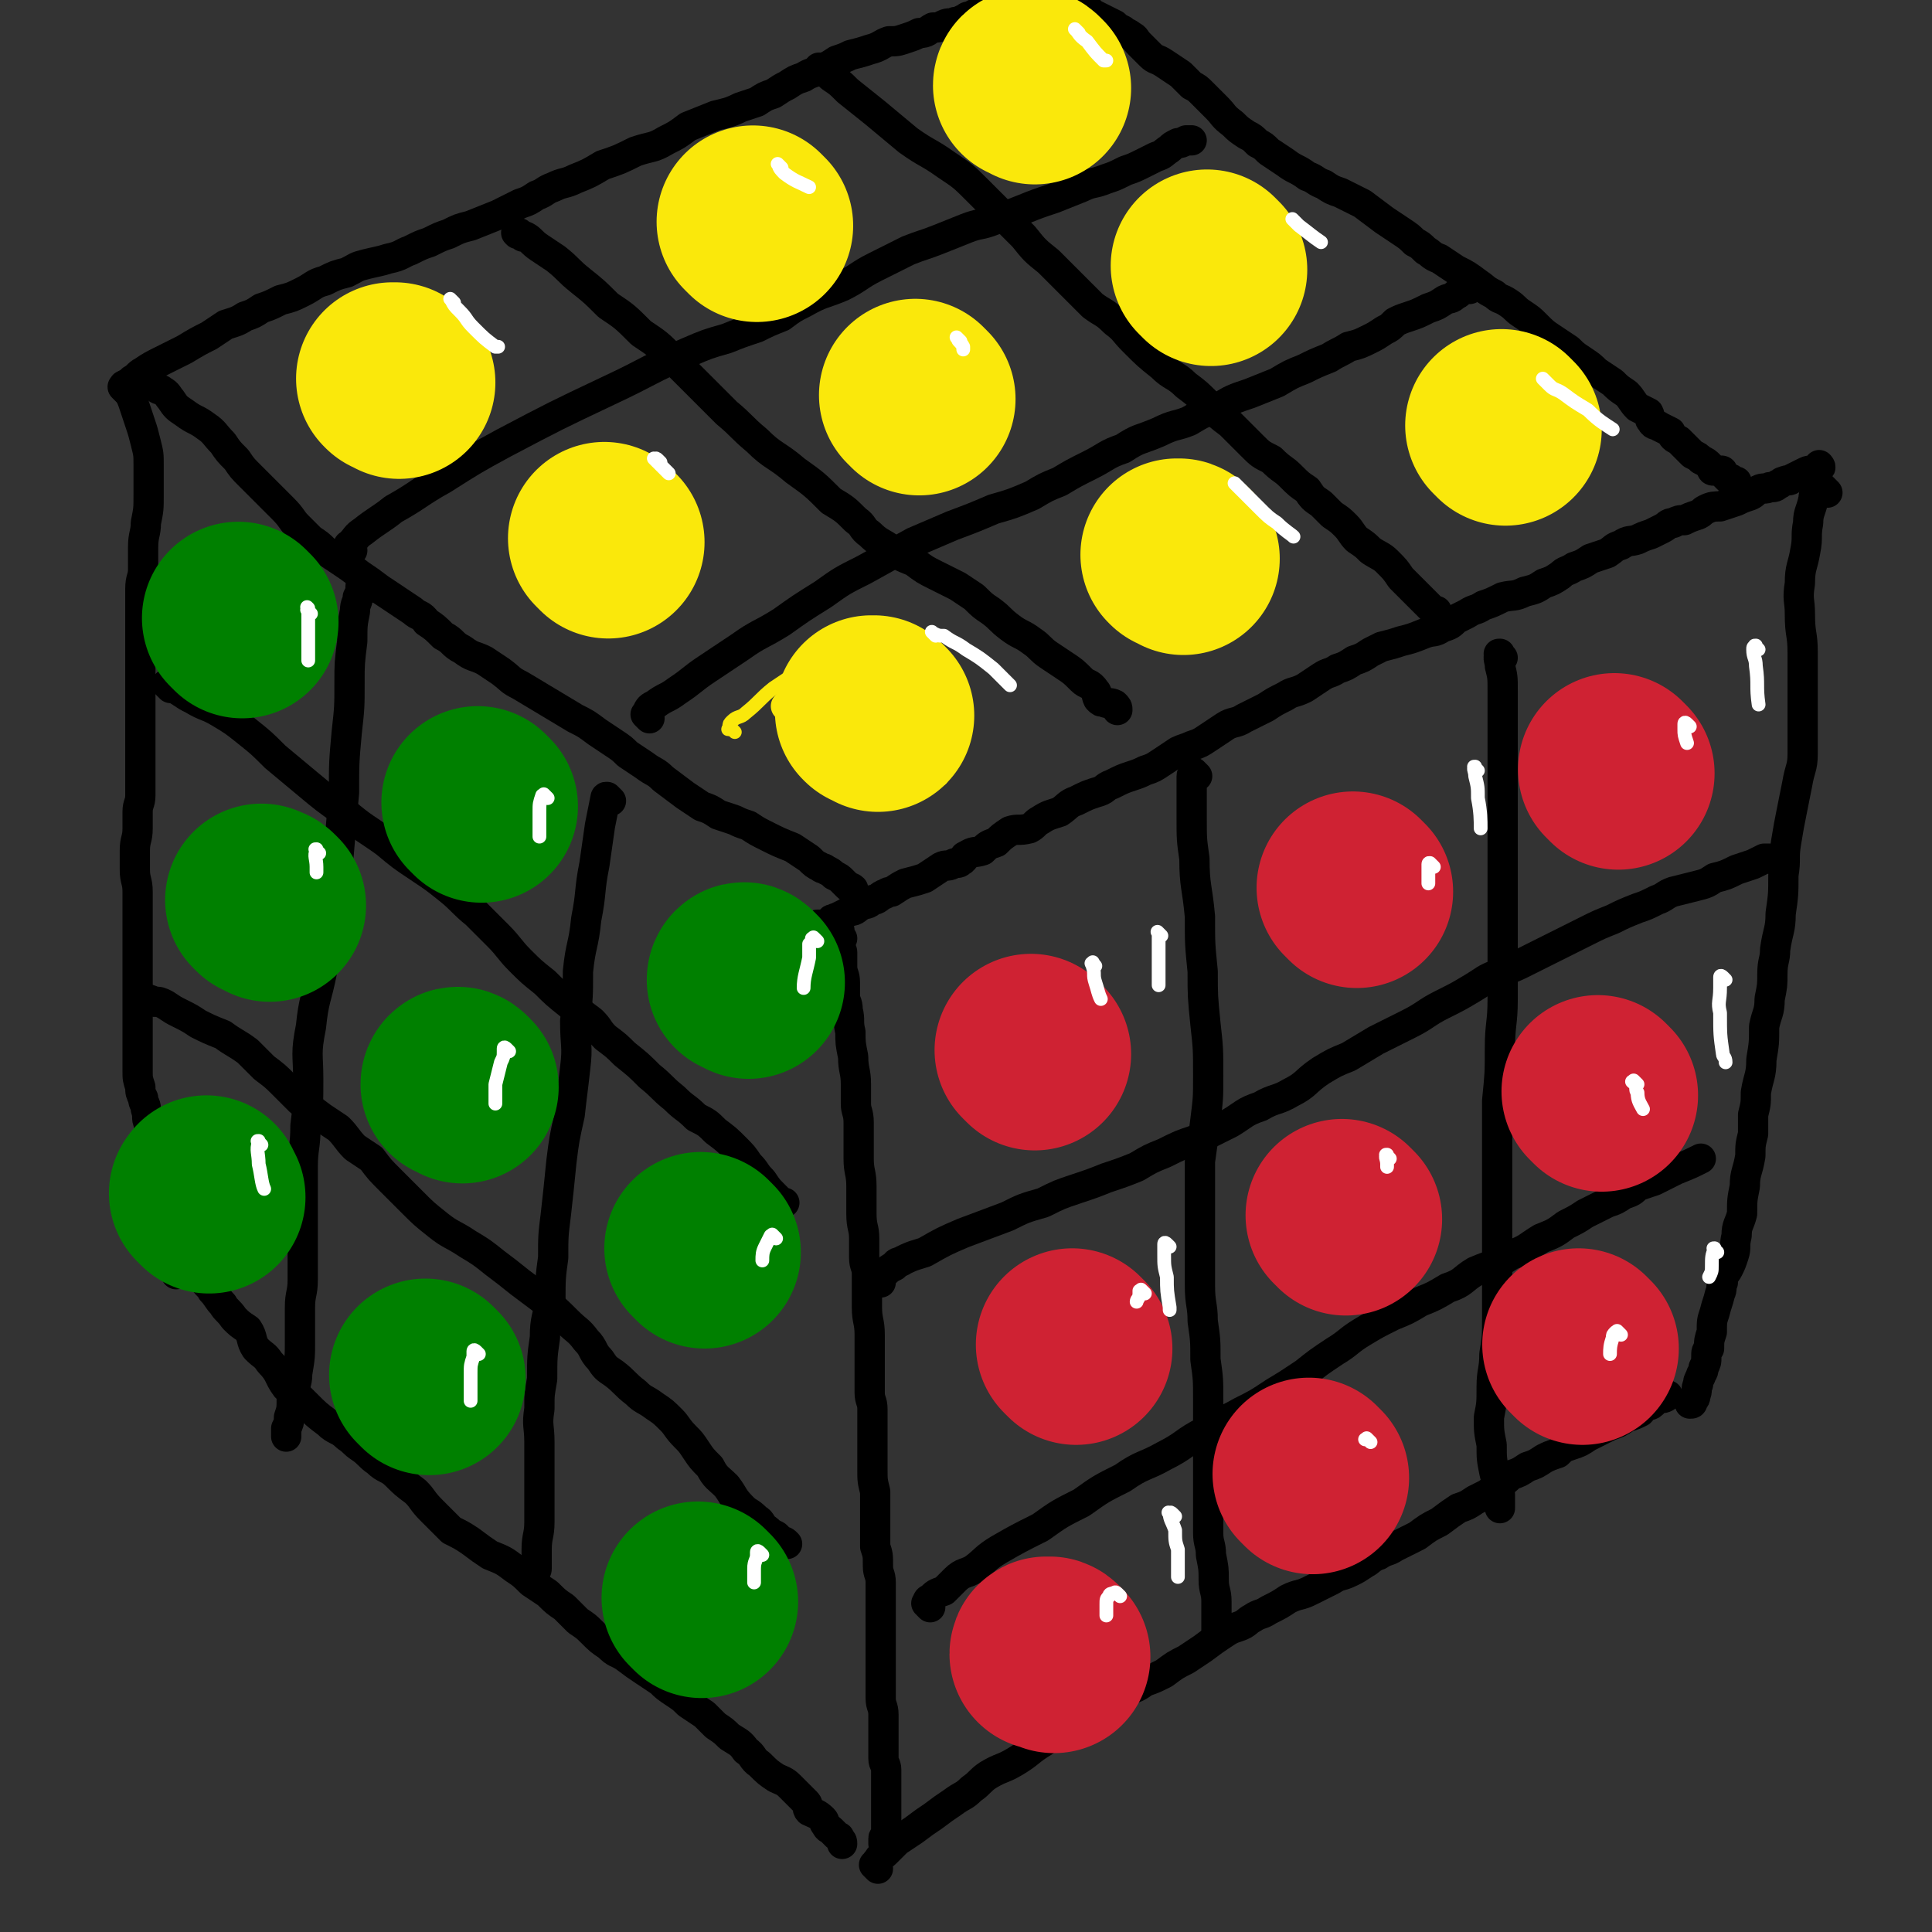 <svg viewBox='0 0 702 702' version='1.1' xmlns='http://www.w3.org/2000/svg' xmlns:xlink='http://www.w3.org/1999/xlink'><rect x="0" y="0" width="702" height="702" fill="#333333" stroke="none"/><g fill='none' stroke='#000000' stroke-width='11' stroke-linecap='round' stroke-linejoin='round'><path d='M295,339c-1,-1 -1,-1 -1,-1 -1,-1 0,0 0,0 0,0 0,0 0,0 0,0 0,0 0,0 -1,-1 0,0 0,0 0,0 0,0 0,0 0,0 0,0 0,0 -1,-1 0,0 0,0 0,0 0,0 0,0 0,0 0,0 0,0 -1,-1 0,0 0,0 0,0 0,0 0,0 0,0 0,0 0,0 -1,-1 0,-1 0,-1 0,0 0,0 0,0 2,0 2,0 3,-1 1,0 2,0 3,0 1,0 1,-1 2,-1 0,-1 0,-1 1,-1 1,-1 1,0 2,-1 2,-1 2,-1 4,-2 2,0 2,-1 4,-2 2,-1 2,0 4,-2 2,0 2,-1 4,-2 1,0 1,-1 3,-1 3,-2 3,-2 5,-3 4,-1 4,-1 7,-2 3,-2 3,-2 6,-4 2,-1 2,0 4,-1 2,-1 2,0 3,-1 2,-1 1,-2 2,-2 3,-2 3,-1 6,-2 2,-2 2,-2 5,-3 2,-2 2,-2 5,-4 3,-1 3,0 7,-1 2,-1 2,-2 4,-3 3,-2 4,-2 7,-3 3,-2 3,-3 6,-4 4,-2 4,-2 7,-3 4,-1 3,-2 6,-3 4,-2 4,-2 7,-3 3,-1 3,-1 5,-2 3,-1 3,-1 6,-3 3,-2 3,-2 6,-4 2,-1 3,-1 5,-2 3,-1 3,-1 6,-3 3,-2 3,-2 6,-4 3,-2 4,-1 7,-3 4,-2 4,-2 8,-4 3,-2 3,-2 7,-4 3,-2 3,-1 7,-3 3,-2 3,-2 6,-4 3,-2 3,-1 6,-3 3,-1 3,-1 6,-3 3,-1 3,-1 6,-3 2,-1 2,-1 4,-2 4,-1 4,-1 7,-2 4,-1 4,-1 9,-3 3,-1 3,0 6,-2 3,-1 3,-1 5,-3 2,-1 2,-1 4,-2 3,-2 3,-1 6,-3 3,-1 3,-1 7,-3 4,-1 4,0 8,-2 4,-1 4,-1 7,-3 3,-1 3,-1 6,-3 2,-2 2,-1 5,-3 3,-1 3,-1 6,-3 3,-1 3,-1 6,-2 3,-2 2,-2 5,-3 3,-2 3,-1 6,-2 2,-1 2,-1 5,-2 2,-1 2,-1 4,-2 2,-1 2,-2 4,-2 2,-1 2,-1 4,-1 2,-1 2,-1 5,-2 2,-1 1,-1 3,-2 2,-1 3,-1 5,-1 3,-1 3,-1 6,-2 2,-1 2,-1 5,-2 2,-1 1,-1 3,-2 2,-1 2,0 4,-1 2,0 2,0 3,-1 1,0 1,-1 2,-1 2,-1 2,0 3,-1 2,-1 2,-1 4,-2 2,-1 2,-1 3,-1 2,0 2,0 3,-1 1,0 0,-1 0,-1 '/><path d='M306,341c-1,-1 -1,-1 -1,-1 -1,-1 0,0 0,0 0,0 0,0 0,0 0,-1 0,-1 0,-1 0,0 0,0 0,0 0,0 0,0 0,-1 -1,0 0,1 0,1 0,0 0,0 0,0 0,0 0,0 0,-1 -1,0 0,1 0,1 0,0 0,0 0,0 0,0 0,0 0,1 0,2 0,2 0,3 0,2 1,2 1,3 0,3 0,3 0,5 0,3 1,3 1,6 0,2 0,3 0,5 0,2 1,2 1,5 1,4 0,4 1,8 0,4 0,4 1,9 0,5 1,5 1,10 0,3 0,3 0,7 0,3 1,3 1,7 0,3 0,3 0,6 0,3 0,3 0,7 0,5 1,5 1,10 0,5 0,5 0,10 0,5 1,5 1,9 0,4 0,4 0,7 0,3 1,3 1,6 0,2 0,2 0,5 0,4 0,4 0,7 0,5 1,5 1,10 0,6 0,6 0,11 0,5 0,5 0,10 0,3 1,3 1,6 0,3 0,3 0,6 0,3 0,3 0,6 0,5 0,5 0,10 0,4 0,4 1,8 0,4 0,4 0,8 0,3 0,3 0,6 0,3 0,3 0,6 1,3 1,3 1,7 0,3 1,3 1,6 0,4 0,4 0,8 0,3 0,3 0,7 0,3 0,3 0,6 0,4 0,4 0,7 0,3 0,3 0,6 0,2 0,2 0,4 0,2 0,2 0,4 0,3 1,3 1,6 0,3 0,3 0,6 0,2 0,2 0,5 0,2 0,2 0,5 0,2 1,2 1,4 0,3 0,3 0,5 0,3 0,3 0,5 0,2 0,2 0,4 0,3 0,3 0,5 0,2 0,2 0,3 0,1 0,1 0,2 0,1 -1,0 -1,1 0,1 0,1 0,2 '/><path d='M319,679c-1,-1 -1,-1 -1,-1 -1,-1 0,0 0,0 0,0 0,0 0,0 0,0 0,0 0,0 -1,-1 0,0 0,0 0,0 0,0 0,0 0,0 0,0 0,0 -1,-1 0,0 0,0 0,0 0,0 0,0 0,0 0,0 0,0 -1,-1 0,0 0,0 0,0 0,0 0,0 0,0 0,0 0,0 -1,-1 0,0 0,0 0,0 0,0 0,0 0,-1 0,-1 1,-2 1,-2 1,-1 3,-3 2,-2 2,-2 4,-4 3,-2 3,-2 6,-4 4,-3 4,-3 7,-5 4,-3 4,-3 7,-5 4,-3 4,-2 7,-5 3,-2 3,-3 6,-5 5,-3 5,-2 10,-5 5,-3 5,-4 10,-7 4,-3 5,-3 10,-6 5,-3 4,-3 9,-6 5,-3 5,-3 10,-6 4,-2 4,-1 8,-4 3,-1 3,-1 7,-3 4,-3 4,-3 8,-5 3,-2 3,-2 6,-4 4,-3 4,-3 7,-5 3,-2 3,-2 6,-3 3,-1 3,-2 5,-3 3,-2 3,-1 6,-3 4,-2 4,-2 7,-4 4,-2 4,-1 8,-3 4,-2 4,-2 8,-4 3,-2 3,-1 7,-3 2,-1 2,-1 5,-3 2,-1 2,-2 5,-3 3,-2 3,-1 6,-3 4,-2 4,-2 8,-4 4,-3 4,-3 8,-5 4,-3 4,-3 7,-5 3,-1 3,-1 6,-3 2,-1 2,-1 4,-2 3,-2 3,-2 5,-4 2,-1 2,-1 4,-3 3,-1 3,-1 6,-3 3,-1 3,-1 6,-3 2,-1 2,-1 5,-2 2,-2 2,-2 5,-3 3,-1 3,-1 6,-3 4,-2 4,-2 8,-4 3,-1 3,-1 6,-3 3,-1 3,-1 5,-2 1,-1 1,-2 2,-2 1,-1 2,0 2,-1 1,0 1,-1 1,-1 0,-1 0,-1 1,-1 1,-1 1,0 2,0 1,0 2,-1 2,-1 '/><path d='M664,179c-1,-1 -1,-1 -1,-1 -1,-1 -1,-1 -1,-1 -1,0 -1,0 -1,0 0,0 0,0 0,0 0,0 -1,0 -1,0 0,-1 0,0 1,0 0,0 0,0 0,0 -1,1 -1,1 -1,1 -1,2 -1,2 -1,3 -1,5 -2,5 -2,9 -1,5 0,5 -1,10 -1,6 -2,6 -2,12 -1,6 0,6 0,11 0,8 1,7 1,14 0,7 0,7 0,13 0,6 0,6 0,12 0,6 0,6 0,12 0,5 -1,5 -2,11 -1,5 -1,5 -2,10 -1,5 -1,5 -2,11 -1,6 0,6 -1,12 0,7 0,7 -1,14 0,6 -1,6 -2,13 0,4 -1,4 -1,9 0,4 0,4 -1,9 0,5 -1,5 -2,10 0,6 0,6 -1,12 0,6 -1,6 -2,12 0,4 0,4 -1,8 0,4 0,4 0,7 -1,4 -1,4 -1,8 -1,6 -2,6 -2,11 -1,5 -1,5 -1,10 -1,4 -2,4 -2,8 -1,4 0,4 -1,7 -1,3 -1,3 -2,5 -1,2 -2,2 -2,5 -1,2 0,2 -1,4 -1,4 -1,3 -2,7 -1,3 -1,3 -1,7 -1,3 -1,3 -1,6 -1,1 -1,1 -1,3 0,2 0,2 -1,4 0,2 -1,2 -1,3 -1,2 -1,2 -1,3 -1,2 0,2 -1,4 0,1 0,1 -1,2 0,1 0,1 -1,1 0,0 0,0 0,0 '/><path d='M47,142c-1,-1 -1,-1 -1,-1 -1,-1 0,0 0,0 0,0 0,0 0,0 0,0 0,0 0,0 -1,-1 0,0 0,0 0,0 0,0 0,0 0,0 -1,-1 0,0 0,0 0,1 1,2 1,2 1,2 2,5 1,3 1,3 2,6 1,3 1,3 2,7 1,4 1,4 1,8 0,5 0,5 0,11 0,5 0,5 -1,10 0,4 -1,4 -1,9 0,4 0,4 0,8 0,3 -1,3 -1,7 0,3 0,3 0,7 0,4 0,4 0,9 0,5 0,5 0,10 0,4 0,4 0,9 0,4 0,4 0,8 0,3 0,3 0,6 0,5 0,5 0,10 0,4 0,4 0,8 0,4 0,4 0,8 0,3 -1,3 -1,6 0,3 0,3 0,6 0,4 -1,4 -1,8 0,4 0,4 0,7 0,4 1,4 1,8 0,4 0,4 0,8 0,4 0,4 0,7 0,3 0,3 0,6 0,4 0,4 0,7 0,3 0,3 0,6 0,3 0,3 0,6 0,4 0,4 0,7 0,3 0,3 0,6 0,3 0,3 0,6 0,3 0,3 0,6 0,3 0,3 1,6 0,2 0,2 1,4 0,2 1,2 1,4 1,3 0,3 1,5 0,2 1,2 1,4 0,3 0,3 1,5 0,3 0,3 1,6 0,2 0,2 1,5 0,3 0,3 1,5 0,3 0,3 0,5 0,3 0,3 1,5 0,2 1,2 1,4 0,2 0,2 1,3 0,2 0,2 0,4 0,1 1,1 1,3 0,1 0,1 0,3 0,0 0,0 0,1 0,1 1,1 1,2 0,0 0,0 0,0 '/><path d='M74,461c-1,-1 -1,-1 -1,-1 -1,-1 0,0 0,0 0,0 0,0 0,0 0,0 0,0 0,0 -1,-1 0,0 0,0 0,0 0,0 0,0 0,0 0,0 0,0 -1,-1 0,0 0,0 0,0 -1,0 -1,0 0,0 1,1 1,1 1,2 0,2 1,4 1,2 2,2 3,4 2,2 2,3 4,5 1,2 2,2 4,5 2,2 2,2 5,4 2,3 1,4 3,7 3,3 3,2 5,5 4,4 3,5 6,9 4,3 4,3 7,6 4,4 4,4 8,7 3,3 4,2 7,5 3,2 2,2 5,4 3,2 3,3 6,5 3,3 4,2 7,5 3,3 3,3 7,6 3,3 2,3 6,7 3,3 3,3 7,7 4,2 4,2 7,4 4,3 4,3 7,5 5,2 5,2 9,5 3,2 3,2 6,5 3,2 3,2 6,4 3,3 3,3 6,5 3,3 3,3 5,5 3,2 3,2 5,4 3,3 3,3 6,5 3,3 3,2 6,4 4,3 4,3 7,5 3,2 3,2 6,4 2,2 2,2 5,4 3,2 3,2 5,4 3,2 3,2 6,4 2,2 2,2 4,4 3,2 3,2 5,4 3,2 4,2 6,5 3,2 2,3 5,5 3,3 3,3 6,5 2,1 3,1 5,3 1,1 1,1 2,2 2,2 2,2 4,4 1,1 0,2 1,3 2,1 3,1 5,3 1,1 0,1 1,2 1,2 1,1 2,2 1,1 1,1 2,2 1,1 1,0 1,1 1,1 1,1 1,2 0,0 0,0 0,0 '/><path d='M55,140c-1,-1 -1,-1 -1,-1 -1,-1 0,0 0,0 0,0 0,0 0,0 0,0 0,0 0,0 -1,-1 0,0 0,0 0,0 0,0 0,0 0,0 0,0 0,0 -1,-1 0,0 0,0 0,0 1,0 1,0 1,1 1,1 1,1 1,1 1,1 1,1 1,1 1,0 2,1 2,1 2,2 3,3 2,3 2,3 5,5 4,3 4,2 8,5 3,2 3,3 6,6 2,3 2,3 5,6 2,3 2,3 5,6 3,3 3,3 7,7 3,3 3,3 5,5 3,3 3,4 5,6 3,3 3,3 5,5 3,2 3,2 5,4 3,2 3,2 6,4 3,2 3,2 7,5 3,2 3,2 7,5 3,2 3,2 6,4 3,2 3,2 6,4 2,2 3,1 5,4 3,2 3,2 6,5 4,2 3,3 7,5 4,3 4,2 8,4 3,2 3,2 6,4 4,3 3,3 7,5 5,3 5,3 10,6 5,3 5,3 10,6 4,2 4,2 8,5 3,2 3,2 6,4 3,2 3,2 5,4 3,2 3,2 6,4 4,3 4,2 7,5 4,3 4,3 8,6 3,2 3,2 6,4 3,1 3,1 6,3 3,1 3,1 6,2 2,1 2,1 5,2 3,2 3,2 7,4 4,2 4,2 9,4 3,2 3,2 6,4 2,2 2,2 4,3 1,1 1,0 2,1 2,1 2,1 3,2 2,1 2,1 3,2 1,1 1,1 2,2 1,1 1,0 2,1 0,0 0,0 0,0 '/><path d='M46,142c-1,-1 -1,-1 -1,-1 -1,-1 0,0 0,0 0,0 0,0 0,0 0,0 0,0 0,0 -1,-1 0,0 0,0 0,0 0,0 0,-1 0,0 0,0 0,0 2,-1 2,-1 3,-2 2,-1 2,-2 4,-3 3,-2 3,-2 7,-4 4,-2 4,-2 8,-4 5,-3 5,-3 9,-5 3,-2 3,-2 6,-4 3,-1 4,-1 7,-3 3,-1 3,-1 6,-3 3,-1 3,-1 7,-3 4,-1 4,-1 8,-3 4,-2 4,-3 8,-4 4,-2 4,-2 8,-3 4,-2 3,-2 7,-3 4,-1 5,-1 8,-2 5,-1 5,-2 8,-3 4,-2 4,-2 7,-3 4,-2 4,-2 7,-3 4,-2 4,-2 8,-3 5,-2 5,-2 10,-4 4,-2 4,-2 8,-4 3,-1 3,-1 6,-3 3,-1 3,-2 6,-3 4,-2 4,-1 8,-3 5,-2 5,-2 10,-5 6,-2 6,-2 12,-5 6,-2 6,-1 11,-4 4,-2 4,-2 8,-5 5,-2 5,-2 10,-4 4,-1 5,-1 9,-3 3,-1 3,-1 6,-2 3,-2 3,-2 6,-3 3,-2 3,-2 5,-3 3,-2 3,-2 6,-3 3,-2 3,-1 6,-3 3,-1 3,-1 6,-3 3,-1 3,-1 5,-2 4,-1 4,-1 7,-2 4,-1 4,-2 7,-3 3,0 3,0 6,-1 3,-1 3,-1 5,-2 3,0 3,-1 5,-2 2,0 2,0 4,-1 2,-1 2,0 4,-1 1,0 1,0 3,-1 1,0 1,-1 2,-1 0,0 0,0 1,0 1,-1 1,-1 2,-1 2,-1 2,-1 3,-2 1,-1 1,-1 2,-1 1,-1 1,-1 2,-1 1,-1 1,-1 1,-1 1,0 1,-1 1,-1 1,0 2,0 2,0 1,0 0,-1 0,-1 0,-1 1,-1 1,-1 0,0 0,0 0,0 1,0 0,-1 0,-1 0,0 1,1 1,1 0,0 0,0 0,-1 0,0 0,0 0,0 0,0 0,0 0,0 -1,-1 0,0 0,0 0,0 0,0 0,0 0,0 0,-1 0,-1 0,0 1,0 1,0 1,0 1,0 2,0 2,0 2,0 3,0 2,0 2,0 4,1 1,0 1,1 2,1 1,0 1,0 2,0 1,0 1,0 2,0 1,0 0,1 1,1 1,1 1,0 2,1 1,0 0,1 1,1 1,1 2,0 3,1 1,0 1,0 2,1 1,0 1,0 2,1 1,1 1,1 2,2 2,1 2,1 4,2 2,1 2,1 4,2 1,1 1,1 3,2 1,1 2,1 3,2 2,1 1,1 3,3 2,2 2,2 4,4 2,2 2,1 5,3 3,2 3,2 6,4 2,2 2,2 4,4 2,1 2,1 4,3 2,2 2,2 5,5 3,3 2,3 6,6 2,2 2,2 5,4 2,1 2,1 4,3 2,1 2,1 4,3 3,2 3,2 6,4 4,3 4,2 8,5 3,1 3,2 6,3 3,2 3,2 6,3 4,2 4,2 8,4 4,3 4,3 8,6 3,2 3,2 6,4 3,2 3,2 5,4 2,1 2,1 4,3 2,1 2,2 5,3 3,2 3,2 6,4 4,2 4,2 8,5 3,2 2,2 6,4 2,2 2,1 5,3 3,2 2,2 5,4 3,2 3,2 5,4 3,3 3,3 6,5 3,2 3,2 6,4 2,2 2,2 5,4 3,2 3,2 5,4 3,2 3,2 6,4 2,2 2,2 5,4 2,2 2,3 4,5 2,1 2,1 4,2 1,2 0,2 1,3 1,2 2,1 3,2 2,1 2,1 4,2 1,2 1,2 3,3 1,1 1,1 2,2 2,2 2,2 3,3 2,1 2,1 3,2 2,1 2,1 3,2 1,1 1,1 1,1 0,1 0,1 1,1 1,0 1,0 2,0 1,0 1,0 1,1 1,1 1,1 1,1 0,0 0,0 0,0 1,1 1,1 1,1 0,0 0,0 0,0 1,0 1,0 1,0 0,0 0,1 0,1 0,0 1,0 2,0 '/><path d='M320,466c-1,-1 -1,-1 -1,-1 -1,-1 0,0 0,0 0,0 0,0 0,0 0,0 0,0 0,0 -1,-1 0,0 0,0 0,0 0,0 0,0 0,0 0,-1 0,-1 1,-1 1,-1 2,-1 2,-2 2,-2 4,-3 1,-2 2,-1 3,-2 4,-2 5,-2 8,-3 7,-4 7,-4 14,-7 8,-3 8,-3 16,-6 6,-3 6,-3 13,-5 6,-3 6,-3 12,-5 6,-2 6,-2 11,-4 6,-2 6,-2 11,-4 5,-3 5,-3 10,-5 6,-3 6,-3 12,-5 6,-3 6,-3 12,-6 5,-3 5,-4 11,-6 5,-3 6,-2 11,-5 6,-3 5,-4 11,-8 5,-3 5,-3 10,-5 5,-3 5,-3 10,-6 6,-3 6,-3 12,-6 6,-3 6,-4 12,-7 6,-3 6,-3 11,-6 5,-3 4,-3 9,-5 4,-2 5,-2 9,-4 4,-2 4,-2 8,-4 4,-2 4,-2 8,-4 4,-2 4,-2 8,-4 4,-2 4,-2 9,-4 4,-2 4,-2 9,-4 3,-1 3,-1 7,-3 3,-1 3,-2 6,-3 4,-1 4,-1 8,-2 4,-1 4,-1 7,-3 4,-1 4,-1 8,-3 3,-1 3,-1 6,-2 2,-1 2,-1 4,-2 1,0 1,0 2,0 0,0 0,0 0,0 '/><path d='M338,584c-1,-1 -1,-1 -1,-1 -1,-1 0,0 0,0 0,0 0,0 0,0 0,0 0,0 0,0 -1,-1 0,0 0,0 0,0 0,-1 0,-1 0,-1 1,-1 1,-1 2,-2 2,-2 5,-3 2,-2 2,-2 4,-4 3,-3 4,-2 7,-4 4,-3 4,-4 9,-7 7,-4 7,-4 15,-8 7,-5 7,-5 15,-9 7,-5 7,-5 15,-9 7,-5 8,-4 15,-8 8,-4 7,-5 15,-9 6,-4 6,-3 13,-7 6,-3 6,-3 12,-7 5,-3 5,-3 11,-7 5,-4 5,-4 11,-8 5,-3 5,-4 10,-7 5,-3 5,-3 11,-6 5,-2 5,-2 10,-5 5,-2 5,-2 10,-5 6,-2 5,-3 10,-6 7,-3 7,-2 13,-6 6,-2 6,-3 11,-6 5,-2 5,-2 9,-5 4,-2 4,-2 7,-4 4,-2 4,-2 8,-4 3,-1 3,-1 6,-3 3,-1 3,-1 5,-3 3,-1 3,-1 6,-2 4,-2 4,-2 8,-4 5,-2 5,-2 9,-4 '/><path d='M435,282c-1,-1 -1,-1 -1,-1 -1,-1 0,0 0,0 0,0 0,0 0,0 0,0 0,0 0,0 -1,-1 0,0 0,0 0,0 0,0 0,0 0,0 -1,0 -1,1 0,2 0,2 0,5 0,5 0,5 0,10 0,8 0,8 1,15 0,10 1,10 2,21 0,10 0,10 1,20 0,9 0,9 1,19 1,9 1,9 1,19 0,8 0,8 -1,16 -1,8 -1,8 -2,15 0,8 0,8 0,17 0,8 0,8 0,16 0,6 0,6 0,12 0,7 1,7 1,13 1,7 1,7 1,14 1,7 1,7 1,15 0,6 0,6 0,12 0,6 0,6 0,13 0,6 0,6 0,13 0,5 0,5 0,10 0,4 1,4 1,8 1,5 1,5 1,9 0,4 1,4 1,8 0,3 0,3 0,6 0,2 0,2 0,4 0,0 0,0 0,1 0,0 0,0 0,0 '/><path d='M546,239c-1,-1 -1,-1 -1,-1 -1,-1 0,0 0,0 0,0 0,0 0,0 0,0 0,0 0,0 -1,-1 0,0 0,0 0,0 0,0 0,0 0,0 0,-1 0,0 -1,1 0,2 0,4 1,4 1,4 1,9 0,8 0,8 0,17 0,11 0,11 0,22 0,11 0,11 0,22 0,9 0,9 0,18 0,9 0,9 0,18 0,8 0,8 0,15 0,9 -1,9 -1,18 0,9 0,9 -1,19 0,8 0,8 0,16 0,7 0,7 0,14 0,7 0,7 0,13 0,7 0,7 0,14 0,6 0,6 0,12 0,5 0,5 0,10 0,7 0,7 -1,13 0,6 -1,6 -1,12 0,6 0,6 -1,11 0,5 0,5 1,10 0,5 0,5 1,10 1,4 1,4 2,8 0,2 0,2 0,4 0,1 0,1 0,1 '/><path d='M222,291c-1,-1 -1,-1 -1,-1 -1,-1 0,0 0,0 0,0 0,0 0,0 0,0 0,0 0,0 -1,-1 0,0 0,0 0,0 0,0 0,0 0,0 0,0 0,0 -1,-1 -1,0 -1,0 0,0 0,0 0,0 -1,5 -1,5 -2,10 -1,7 -1,7 -2,14 -2,10 -1,10 -3,20 -1,10 -2,9 -3,19 0,9 0,9 -1,18 0,9 1,9 0,17 -1,9 -1,8 -2,17 -2,9 -2,9 -3,17 -1,10 -1,10 -2,19 -1,8 -1,8 -1,16 -1,7 -1,8 -1,15 -1,7 -2,7 -2,14 -1,7 -1,7 -1,15 -1,6 -1,5 -1,11 -1,6 0,6 0,12 0,7 0,7 0,14 0,8 0,8 0,15 0,5 -1,5 -1,10 0,4 0,4 0,7 0,1 -1,1 -1,3 0,1 0,1 0,2 0,0 0,0 0,0 '/><path d='M133,214c-1,-1 -1,-1 -1,-1 -1,-1 0,0 0,0 0,0 0,0 0,0 0,0 0,0 0,0 -1,-1 -1,0 -1,0 0,2 0,2 -1,4 0,2 -1,2 -1,5 -1,5 -1,5 -1,11 -1,8 -1,8 -1,15 0,9 0,9 -1,18 -1,11 -1,11 -1,22 -1,11 -1,11 -2,23 -1,10 -2,10 -3,20 -2,11 -2,11 -3,22 -2,10 -3,10 -4,20 -2,10 -1,10 -1,19 0,9 0,9 -1,17 0,8 -1,8 -1,15 0,7 0,7 0,14 0,7 0,7 0,14 0,6 0,6 0,13 0,5 -1,5 -1,10 0,6 0,6 0,12 0,6 0,6 -1,12 0,4 -1,4 -2,9 0,4 0,4 -1,7 0,2 0,2 -1,4 0,1 0,2 0,3 '/><path d='M53,364c-1,-1 -1,-1 -1,-1 -1,-1 0,0 0,0 0,0 0,0 0,0 0,0 0,0 0,0 -1,-1 0,0 0,0 2,0 2,0 4,1 2,0 2,0 4,1 3,2 3,2 5,3 4,2 4,2 7,4 4,2 4,2 9,4 4,3 5,3 9,6 3,3 3,3 6,6 4,3 4,3 7,6 3,3 3,3 6,6 4,3 4,3 8,6 3,2 3,2 6,4 3,3 3,4 6,7 3,2 3,2 6,4 3,4 3,4 7,8 4,4 4,4 8,8 4,4 4,4 9,8 5,4 5,3 11,7 5,3 5,3 10,7 4,3 4,3 9,7 4,3 4,3 8,6 5,4 5,4 9,8 4,4 4,3 7,7 3,3 2,4 5,7 2,3 2,3 5,5 4,3 4,4 8,7 3,3 3,2 7,5 3,2 3,2 6,5 2,2 2,3 5,6 2,2 2,2 4,5 2,3 2,3 5,6 2,4 3,4 6,7 3,4 2,4 6,8 2,2 2,1 5,4 2,1 1,2 4,4 1,1 1,1 3,2 1,1 1,1 2,2 1,0 1,0 2,1 0,0 0,0 0,0 '/><path d='M62,250c-1,-1 -1,-1 -1,-1 -1,-1 0,0 0,0 0,0 0,0 0,0 0,0 0,0 0,0 -1,-1 0,0 0,0 0,0 1,0 1,0 2,1 2,1 3,2 3,2 3,2 5,3 5,3 5,2 10,5 5,3 5,3 10,7 5,4 5,4 10,9 6,5 6,5 12,10 6,5 6,5 13,10 7,6 8,6 15,11 6,5 6,5 12,9 6,4 6,4 11,8 5,4 5,5 10,9 4,4 4,4 8,8 4,4 4,5 8,9 4,4 4,4 9,8 4,4 4,4 9,8 4,3 4,3 8,6 3,3 2,3 5,6 4,3 4,3 7,6 5,4 5,4 9,8 5,4 4,4 9,8 4,4 4,3 8,7 4,2 4,2 7,5 4,3 4,3 7,6 3,3 3,3 5,6 3,3 2,3 5,6 2,3 2,3 4,5 2,2 2,2 3,3 1,0 1,0 1,0 '/><path d='M190,86c-1,-1 -1,-1 -1,-1 -1,-1 -1,0 -1,0 0,0 0,0 0,0 0,0 0,0 0,0 -1,-1 0,0 0,0 0,0 0,0 0,0 0,0 -1,-1 0,0 0,0 1,0 3,1 2,1 2,2 5,4 3,2 3,2 6,4 5,4 4,4 9,8 5,4 5,4 10,9 6,4 6,4 12,10 6,4 6,4 11,9 5,5 5,5 10,10 5,5 5,5 10,10 6,5 5,5 11,10 6,6 7,5 14,11 7,5 7,5 13,11 5,3 5,3 9,7 3,2 2,3 5,5 3,3 4,3 7,5 4,3 4,3 9,5 4,3 4,3 8,5 4,2 4,2 8,4 3,2 3,2 6,4 3,3 3,3 6,5 4,3 3,3 7,6 4,3 4,2 8,5 3,2 3,3 6,5 3,2 3,2 6,4 3,2 3,2 6,5 2,2 3,1 5,4 1,1 0,1 1,3 1,1 1,1 2,1 2,1 2,0 4,1 1,1 1,1 1,2 '/><path d='M299,26c-1,-1 -1,-1 -1,-1 -1,-1 0,0 0,0 0,0 0,0 0,0 0,0 0,0 0,0 -1,-1 0,0 0,0 0,0 0,0 0,0 0,0 0,0 0,0 -1,-1 0,0 0,0 0,0 0,0 0,0 2,1 2,1 4,3 3,2 3,2 6,5 5,4 5,4 10,8 6,5 6,5 12,10 7,5 7,4 14,9 6,4 6,4 11,9 4,4 4,4 8,8 5,5 5,5 9,9 4,5 4,5 9,9 4,4 4,4 8,8 4,4 4,4 8,8 4,3 4,2 8,6 4,3 3,3 7,7 5,5 5,5 10,9 4,4 5,3 9,7 4,3 4,3 8,7 4,4 4,4 8,7 4,4 4,4 8,8 3,3 3,3 7,5 4,4 4,3 7,6 3,3 3,3 6,5 2,3 2,3 5,5 2,2 2,2 4,4 3,2 3,2 5,4 2,2 2,3 4,5 3,2 3,2 5,4 3,2 4,2 6,4 3,3 3,3 5,6 2,2 2,2 4,4 2,2 2,2 4,4 2,2 2,2 4,4 0,0 0,0 1,0 '/><path d='M128,200c-1,-1 -1,-1 -1,-1 -1,-1 0,0 0,0 0,0 0,0 0,0 0,0 0,0 0,0 -1,-1 0,-1 0,-1 3,-3 2,-3 5,-5 5,-4 6,-4 11,-8 9,-5 9,-6 18,-11 11,-7 11,-7 22,-13 19,-10 19,-10 38,-19 15,-7 15,-8 29,-14 7,-3 7,-3 14,-5 5,-2 5,-2 11,-4 4,-2 4,-2 9,-4 4,-3 4,-3 8,-5 7,-4 7,-3 14,-6 6,-3 6,-4 12,-7 6,-3 6,-3 12,-6 5,-2 6,-2 11,-4 5,-2 5,-2 10,-4 5,-2 5,-1 10,-3 6,-2 6,-2 11,-4 5,-2 5,-2 11,-4 5,-2 5,-2 10,-4 4,-2 4,-1 9,-3 3,-1 3,-1 7,-3 3,-1 3,-1 7,-3 2,-1 2,-1 4,-2 3,-1 2,-1 5,-3 1,-1 1,-1 3,-2 1,0 1,0 3,-1 1,0 1,0 2,0 0,0 0,0 0,0 '/><path d='M236,261c-1,-1 -1,-1 -1,-1 -1,-1 0,0 0,0 0,0 0,0 0,0 0,0 0,0 0,0 -1,-1 0,0 0,0 0,0 0,-1 0,-1 1,-2 1,-2 3,-3 4,-3 4,-2 8,-5 6,-4 5,-4 11,-8 6,-4 6,-4 12,-8 7,-5 7,-4 15,-9 7,-5 7,-5 15,-10 7,-5 7,-5 15,-9 9,-5 9,-5 18,-10 7,-3 7,-3 14,-6 8,-3 8,-3 15,-6 7,-2 7,-2 14,-5 5,-3 5,-3 10,-5 5,-3 5,-3 11,-6 6,-3 6,-4 12,-6 6,-4 6,-3 13,-6 6,-3 6,-2 11,-4 5,-3 5,-3 11,-5 5,-3 5,-3 11,-5 5,-2 5,-2 10,-4 5,-3 5,-3 10,-5 4,-2 4,-2 9,-4 3,-2 4,-2 7,-4 4,-1 4,-1 8,-3 2,-1 2,-1 5,-3 2,-1 2,-1 4,-3 2,-1 2,-1 5,-2 3,-1 3,-1 7,-3 3,-1 3,-1 6,-3 2,-1 2,0 4,-2 1,0 1,-1 3,-2 0,0 1,0 2,0 '/></g>
<g fill='none' stroke='#FAE80B' stroke-width='5' stroke-linecap='round' stroke-linejoin='round'><path d='M267,266c-1,-1 -1,-1 -1,-1 -1,-1 -1,0 -1,0 -1,0 0,0 0,-1 0,0 0,0 0,0 0,-1 0,-1 1,-2 2,-2 3,-1 5,-3 5,-4 5,-5 10,-9 6,-4 6,-4 12,-8 5,-3 5,-3 10,-5 2,-2 2,-2 5,-4 1,0 1,0 2,0 0,0 0,0 0,0 -1,1 -2,1 -3,2 -3,2 -3,2 -6,4 -3,3 -3,3 -6,6 -3,3 -2,3 -4,6 -1,1 -2,1 -2,2 -1,1 -1,1 -1,1 0,0 0,0 0,0 2,-1 2,-2 5,-3 4,-2 4,-2 9,-4 3,-1 3,-2 5,-3 2,0 2,0 3,0 1,0 1,0 2,-1 0,0 0,0 0,0 -1,1 -1,1 -2,3 -4,4 -4,5 -8,9 -4,3 -4,2 -8,5 -1,1 -1,2 -2,4 -1,1 -2,1 -2,1 0,1 0,0 1,0 2,-1 2,-1 5,-2 5,-4 5,-4 11,-8 4,-2 4,-2 9,-4 2,-2 2,-2 4,-3 1,-1 1,-1 2,-1 0,0 0,0 0,0 0,2 0,2 -1,3 -3,4 -3,4 -6,7 -5,5 -6,5 -11,10 -2,2 -2,2 -4,5 -1,1 -1,1 -2,2 0,0 0,1 0,1 1,0 2,1 3,0 4,-1 4,-2 8,-4 5,-4 5,-4 10,-8 3,-3 3,-3 6,-5 1,-1 2,-1 3,-2 1,0 1,-1 1,-1 0,0 0,1 0,1 0,1 0,2 -1,3 -2,4 -2,4 -5,7 -2,4 -3,4 -5,8 -2,3 -2,2 -4,5 0,0 0,1 0,1 1,0 2,0 4,-1 3,-1 3,-1 7,-3 5,-2 6,-2 11,-5 3,-2 3,-3 6,-5 1,-1 1,-1 3,-1 0,0 0,0 1,0 0,0 0,0 0,0 -1,2 -1,2 -2,4 -3,4 -3,4 -6,8 -2,2 -2,2 -4,5 -1,2 -2,2 -3,4 0,0 0,1 0,1 0,0 1,0 2,-1 1,0 1,-1 3,-2 3,-1 4,-1 6,-1 '/></g>
<g fill='none' stroke='#FAE80B' stroke-width='11' stroke-linecap='round' stroke-linejoin='round'><path d='M287,258c-1,-1 -1,-1 -1,-1 -1,-1 0,0 0,0 0,0 0,0 0,0 0,0 0,0 0,-1 0,0 0,0 0,0 3,-3 2,-3 5,-5 3,-3 3,-3 7,-6 3,-3 3,-3 6,-5 2,-1 2,-1 4,-3 1,0 1,0 2,-1 0,0 0,0 -1,0 0,0 0,0 -1,1 -2,1 -2,1 -5,3 -2,2 -2,2 -5,5 -2,2 -2,2 -5,4 -1,1 -1,1 -2,2 -1,1 -1,1 -1,1 0,1 0,1 0,1 2,0 2,-1 4,-1 5,-3 5,-3 10,-5 6,-3 6,-2 12,-5 4,-1 4,-2 8,-4 1,0 2,1 3,0 1,0 0,-1 0,-1 -1,0 -1,1 -1,1 -4,3 -4,2 -7,5 -5,4 -5,4 -10,8 -5,4 -5,4 -10,8 -2,1 -2,2 -3,3 -1,1 -2,1 -2,2 0,1 0,1 0,1 1,0 1,0 2,0 2,0 2,0 4,-1 4,-1 4,-2 7,-3 4,-2 5,-2 8,-4 3,-2 2,-2 4,-4 1,-1 1,0 2,-1 0,0 0,-1 0,-1 -1,0 -1,0 -2,0 -2,0 -2,0 -4,1 -3,1 -3,1 -5,3 -2,2 -2,2 -4,5 -1,1 -2,1 -2,3 0,1 0,2 1,3 1,1 2,2 4,2 3,0 4,0 7,-1 5,-1 5,-1 8,-3 5,-2 5,-2 9,-5 3,-2 3,-2 5,-5 0,-1 1,-1 0,-3 -1,-1 -1,-1 -2,-2 -4,-1 -4,-2 -9,-2 -6,0 -6,0 -13,2 -6,2 -7,2 -12,6 -5,3 -5,3 -8,7 -2,2 -2,3 -2,5 0,2 0,2 1,4 1,1 1,2 3,3 4,1 4,2 8,3 5,1 5,1 11,0 6,-1 6,-1 12,-3 4,-2 4,-2 8,-5 3,-3 3,-3 6,-6 2,-2 2,-2 2,-5 1,-2 1,-2 1,-4 -1,-2 -1,-3 -3,-4 -3,-3 -4,-3 -7,-4 -5,-1 -6,-1 -11,-1 -6,0 -6,1 -12,3 -5,2 -5,2 -9,5 -2,3 -2,4 -2,8 -1,3 -2,4 -1,7 1,3 1,4 4,6 3,3 3,3 7,5 5,1 5,0 10,0 5,0 6,0 10,-2 4,-2 4,-3 8,-7 3,-3 4,-2 5,-6 2,-2 1,-3 1,-5 0,-3 0,-4 -2,-6 -3,-3 -3,-3 -7,-4 -6,-3 -6,-3 -13,-4 -8,-1 -8,-2 -15,-1 -5,1 -6,0 -11,3 -3,2 -3,3 -4,6 -2,4 -2,4 -2,8 0,4 0,4 1,8 1,3 1,4 3,6 2,2 2,2 5,3 3,1 3,1 7,1 6,0 6,0 12,-2 6,-2 6,-3 11,-7 4,-3 5,-3 8,-8 2,-3 1,-3 2,-7 1,-2 1,-2 0,-5 0,-1 -1,-1 -2,-3 -2,-2 -2,-3 -4,-4 -4,-1 -5,-1 -9,-1 -5,0 -6,0 -11,2 -4,1 -4,2 -7,5 -3,3 -3,3 -4,7 -2,3 -2,3 -2,6 0,2 1,2 2,4 1,1 1,2 2,3 '/></g>
<g fill='none' stroke='#FAE80B' stroke-width='70' stroke-linecap='round' stroke-linejoin='round'><path d='M319,260c-1,-1 -1,-1 -1,-1 -1,-1 0,0 0,0 0,0 0,0 0,0 0,0 0,0 -1,0 0,0 0,0 0,0 0,0 0,0 0,0 -1,-1 0,0 0,0 0,0 0,0 0,0 '/><path d='M430,203c-1,-1 -1,-1 -1,-1 -1,-1 -1,0 -1,0 0,0 0,0 0,0 0,0 0,0 0,0 -1,-1 0,0 0,0 '/><path d='M547,156c-1,-1 -1,-1 -1,-1 -1,-1 0,0 0,0 0,0 0,0 0,0 0,0 0,0 0,0 -1,-1 0,0 0,0 '/><path d='M221,197c-1,-1 -1,-1 -1,-1 -1,-1 0,0 0,0 0,0 0,0 0,0 0,0 0,0 0,0 -1,-1 0,0 0,0 '/><path d='M334,145c-1,-1 -1,-1 -1,-1 -1,-1 0,0 0,0 0,0 0,0 0,0 0,0 0,0 0,0 -1,-1 0,0 0,0 '/><path d='M440,98c-1,-1 -1,-1 -1,-1 -1,-1 0,0 0,0 0,0 0,0 0,0 0,0 0,0 0,0 -1,-1 0,0 0,0 '/><path d='M145,139c-1,-1 -1,-1 -1,-1 -1,-1 0,0 -1,0 0,0 0,0 0,0 0,0 0,0 0,0 0,0 0,0 0,0 -1,-1 0,0 0,0 '/><path d='M275,82c-1,-1 -1,-1 -1,-1 -1,-1 0,0 0,0 0,0 0,0 0,0 0,0 0,0 0,0 '/><path d='M376,32c-1,-1 -1,-1 -1,-1 -1,-1 -1,0 -1,0 0,0 0,0 0,0 0,0 0,0 0,0 '/></g>
<g fill='none' stroke='#008000' stroke-width='70' stroke-linecap='round' stroke-linejoin='round'><path d='M88,226c-1,-1 -1,-1 -1,-1 -1,-1 0,0 0,0 '/><path d='M175,293c-1,-1 -1,-1 -1,-1 -1,-1 0,0 0,0 0,0 0,0 0,0 0,0 0,0 0,0 '/><path d='M272,357c-1,-1 -1,-1 -1,-1 -1,-1 -1,0 -1,0 0,0 0,0 0,0 0,0 0,0 0,0 '/><path d='M98,329c-1,-1 -1,-1 -1,-1 -1,-1 -1,0 -1,0 0,0 0,0 0,0 0,0 0,0 -1,-1 0,0 0,0 0,0 '/><path d='M168,395c-1,-1 -1,-1 -1,-1 -1,-1 -1,0 -1,0 0,0 0,0 0,0 0,0 0,0 0,0 '/><path d='M256,455c-1,-1 -1,-1 -1,-1 -1,-1 0,0 0,0 0,0 0,0 0,0 0,0 0,0 0,0 '/><path d='M76,435c-1,-1 -1,-1 -1,-1 -1,-1 0,0 0,0 0,0 0,0 0,0 0,-1 0,-1 0,-1 '/><path d='M156,501c-1,-1 -1,-1 -1,-1 -1,-1 0,0 0,0 0,0 0,0 0,0 0,0 0,0 0,0 '/><path d='M255,582c-1,-1 -1,-1 -1,-1 -1,-1 0,0 0,0 0,0 0,0 0,0 0,0 0,0 0,0 '/></g>
<g fill='none' stroke='#CF2233' stroke-width='70' stroke-linecap='round' stroke-linejoin='round'><path d='M376,383c-1,-1 -1,-1 -1,-1 -1,-1 0,0 0,0 0,0 0,0 0,0 '/><path d='M493,324c-1,-1 -1,-1 -1,-1 -1,-1 0,0 0,0 0,0 0,0 0,0 0,0 0,0 0,0 -1,-1 0,0 0,0 '/><path d='M588,281c-1,-1 -1,-1 -1,-1 -1,-1 0,0 0,0 0,0 0,0 0,0 0,0 0,0 0,0 '/><path d='M391,490c-1,-1 -1,-1 -1,-1 -1,-1 0,0 0,0 0,0 0,0 0,0 0,0 0,0 0,0 -1,-1 0,0 0,0 0,0 0,0 0,0 '/><path d='M489,443c-1,-1 -1,-1 -1,-1 -1,-1 0,0 0,0 0,0 0,0 0,0 0,0 0,0 0,0 -1,-1 0,0 0,0 '/><path d='M582,398c-1,-1 -1,-1 -1,-1 -1,-1 0,0 0,0 0,0 0,0 0,0 0,0 0,0 0,0 '/><path d='M383,602c-1,-1 -1,-1 -1,-1 -1,-1 -1,0 -1,0 0,0 0,0 0,0 0,0 -1,0 -1,0 0,-1 1,0 1,0 '/><path d='M477,537c-1,-1 -1,-1 -1,-1 -1,-1 0,0 0,0 0,0 0,0 0,0 0,0 0,0 0,0 '/><path d='M575,490c-1,-1 -1,-1 -1,-1 -1,-1 0,0 0,0 0,0 0,0 0,0 0,0 0,0 0,0 '/></g>
<g fill='none' stroke='#FFFFFF' stroke-width='5' stroke-linecap='round' stroke-linejoin='round'><path d='M427,551c-1,-1 -1,-1 -1,-1 -1,-1 -1,0 -1,0 0,0 0,0 0,0 0,0 -1,-1 0,0 0,2 1,3 2,6 0,4 0,4 1,7 0,5 0,7 0,10 '/><path d='M425,453c-1,-1 -1,-1 -1,-1 -1,-1 -1,0 -1,0 0,0 0,0 0,0 0,2 0,2 0,4 0,4 0,4 1,8 0,5 0,5 1,11 0,0 0,0 0,1 '/><path d='M422,340c-1,-1 -1,-1 -1,-1 -1,-1 0,0 0,0 0,1 0,1 0,3 0,4 0,4 0,8 0,4 0,6 0,8 '/><path d='M537,280c-1,-1 -1,-1 -1,-1 -1,-1 0,0 0,0 0,0 0,0 0,0 0,0 0,-1 0,0 -1,0 0,1 0,3 1,4 1,4 1,8 1,5 1,8 1,11 '/><path d='M639,236c-1,-1 -1,-1 -1,-1 -1,-1 0,0 0,0 0,0 0,0 0,0 0,0 0,-1 0,0 -1,0 -1,0 -1,1 0,3 1,3 1,6 1,7 0,7 1,14 0,0 0,0 0,0 '/><path d='M627,356c-1,-1 -1,-1 -1,-1 -1,-1 -1,0 -1,0 0,0 0,0 0,0 0,2 0,2 0,4 0,5 -1,5 0,9 0,8 0,8 1,15 0,1 1,1 1,3 '/><path d='M624,455c-1,-1 -1,-1 -1,-1 -1,-1 0,0 0,0 0,0 0,0 0,0 0,0 0,-1 0,0 -1,2 -1,3 -1,6 0,2 0,2 -1,4 '/><path d='M392,12c-1,-1 -1,-1 -1,-1 -1,-1 0,0 0,0 0,0 0,0 0,0 0,0 -1,-1 0,0 1,1 1,2 4,4 3,4 3,4 6,7 1,0 1,0 1,0 '/><path d='M471,81c-1,-1 -1,-1 -1,-1 -1,-1 0,0 0,0 0,0 0,0 0,0 0,0 0,0 0,0 -1,-1 0,0 0,0 0,0 0,0 0,0 1,1 1,1 2,2 4,3 5,4 8,6 '/><path d='M562,139c-1,-1 -1,-1 -1,-1 -1,-1 0,0 0,0 0,0 0,0 0,0 1,1 1,1 2,2 2,2 2,1 5,3 4,3 4,3 9,6 4,4 6,5 9,7 '/><path d='M450,177c-1,-1 -1,-1 -1,-1 -1,-1 0,0 0,0 0,0 0,0 0,0 1,1 1,1 2,2 3,3 3,3 6,6 4,4 4,4 7,6 3,3 5,4 6,5 '/><path d='M340,231c-1,-1 -1,-1 -1,-1 -1,-1 0,0 0,0 0,0 0,0 0,0 0,0 0,0 0,0 -1,-1 0,0 0,0 2,1 2,1 4,1 4,3 4,2 8,5 5,3 5,3 10,7 3,3 4,4 6,6 '/><path d='M240,168c-1,-1 -1,-1 -1,-1 -1,-1 -1,0 -1,0 0,0 0,0 0,0 0,0 0,0 0,0 -1,-1 0,0 0,0 0,0 0,0 0,0 1,1 1,1 2,2 1,1 1,1 2,2 1,1 1,1 1,1 '/><path d='M165,110c-1,-1 -1,-1 -1,-1 -1,-1 0,0 0,0 0,0 0,0 0,0 0,0 0,0 0,0 -1,-1 0,0 0,0 1,2 1,2 3,4 3,3 2,3 5,6 4,4 4,4 8,7 1,0 1,0 1,0 '/><path d='M113,223c-1,-1 -1,-1 -1,-1 -1,-1 0,0 0,0 0,0 0,0 0,0 0,0 0,0 0,-1 0,0 0,0 0,0 0,0 0,0 0,0 -1,-1 0,0 0,0 0,0 0,0 0,0 0,1 0,1 0,3 0,3 0,3 0,6 0,5 0,7 0,10 '/><path d='M199,290c-1,-1 -1,-1 -1,-1 -1,-1 0,0 0,0 0,0 0,0 0,0 0,0 0,0 0,0 -1,-1 0,0 0,0 0,0 -1,0 -1,0 0,0 0,0 0,0 -1,3 -1,3 -1,6 0,5 0,5 0,9 '/><path d='M297,342c-1,-1 -1,-1 -1,-1 -1,-1 0,0 -1,0 0,0 0,0 0,0 0,1 0,1 -1,2 0,2 0,2 0,5 -1,5 -2,7 -2,11 '/><path d='M282,450c-1,-1 -1,-1 -1,-1 -1,-1 0,0 0,0 0,0 0,0 0,0 -1,0 -1,0 -1,0 0,0 0,0 0,0 -1,2 -1,2 -2,4 -1,2 -1,3 -1,5 '/><path d='M185,382c-1,-1 -1,-1 -1,-1 -1,-1 -1,0 -1,0 0,0 0,0 0,1 0,2 0,2 -1,4 -1,4 -1,4 -2,8 0,3 0,5 0,7 '/><path d='M116,310c-1,-1 -1,-1 -1,-1 -1,-1 0,0 0,0 0,0 0,0 0,0 0,0 0,-1 0,0 -1,2 0,3 0,6 0,1 0,1 0,2 '/><path d='M95,416c-1,-1 -1,-1 -1,-1 -1,-1 0,0 0,0 0,0 0,0 0,0 0,0 0,-1 0,0 -1,3 0,4 0,8 1,4 1,7 2,9 '/><path d='M174,492c-1,-1 -1,-1 -1,-1 -1,-1 -1,0 -1,0 0,1 0,1 0,2 -1,3 -1,3 -1,6 0,5 0,7 0,10 '/><path d='M277,565c-1,-1 -1,-1 -1,-1 -1,-1 -1,0 -1,0 0,1 0,1 0,1 0,2 -1,2 -1,5 0,2 0,4 0,5 '/><path d='M407,580c-1,-1 -1,-1 -1,-1 -1,-1 -1,0 -2,0 0,0 -1,0 -1,1 -1,1 -1,1 -1,3 0,2 0,3 0,4 '/><path d='M416,470c-1,-1 -1,-1 -1,-1 -1,-1 0,0 0,0 0,0 -1,0 -1,0 0,0 0,1 0,1 0,2 -1,2 -1,3 '/><path d='M398,351c-1,-1 -1,-2 -1,-1 -1,0 0,0 0,1 1,3 0,3 1,6 1,3 1,4 2,6 '/><path d='M521,315c-1,-1 -1,-1 -1,-1 -1,-1 0,0 0,0 0,0 0,0 0,0 0,0 0,0 0,0 -1,-1 -1,0 -1,0 0,0 0,0 0,0 0,1 0,1 0,1 0,3 0,4 0,6 '/><path d='M614,264c-1,-1 -1,-1 -1,-1 -1,-1 -1,0 -1,0 0,0 0,0 0,0 0,1 0,1 0,2 0,2 0,2 1,5 0,0 0,0 0,0 '/><path d='M595,394c-1,-1 -1,-1 -1,-1 -1,-1 0,0 0,0 0,0 0,0 -1,0 0,0 0,0 0,0 1,1 1,0 1,1 1,1 0,2 1,3 0,3 1,4 2,6 '/><path d='M589,485c-1,-1 -1,-1 -1,-1 -1,-1 0,0 0,0 0,0 -1,0 -1,0 0,0 0,0 0,0 -1,1 -1,1 -1,2 -1,3 -1,4 -1,6 '/><path d='M498,524c-1,-1 -1,-1 -1,-1 -1,-1 0,0 0,0 0,0 0,0 0,0 0,0 0,0 0,0 -1,-1 0,0 0,0 0,0 0,0 -1,0 0,0 0,0 0,0 '/><path d='M505,421c-1,-1 -1,-1 -1,-1 -1,-1 0,0 0,0 0,0 0,0 0,0 0,0 0,-1 0,0 -1,0 0,1 0,3 0,1 0,1 0,1 '/><path d='M349,124c-1,-1 -1,-1 -1,-1 -1,-1 0,0 0,0 0,0 0,0 0,0 0,0 -1,-1 0,0 0,1 1,1 2,3 0,1 0,1 0,1 '/><path d='M284,61c-1,-1 -1,-1 -1,-1 -1,-1 0,0 0,0 0,0 0,0 0,0 0,0 -1,-1 0,0 0,1 1,2 2,3 4,3 5,3 9,5 '/></g>
<g fill='none' stroke='#000000' stroke-width='5' stroke-linecap='round' stroke-linejoin='round'><path d='M331,143c-1,-1 -1,-1 -1,-1 -1,-1 -1,0 -1,0 0,0 0,0 0,0 0,0 0,0 0,0 0,0 0,0 -1,0 0,0 0,0 -1,0 0,0 0,0 0,0 0,0 0,0 0,0 -1,-1 0,0 0,0 0,0 0,0 -1,0 0,0 0,0 -1,0 0,0 0,0 0,0 0,0 0,0 0,0 -1,-1 0,0 0,0 0,0 0,0 0,0 0,0 -1,0 0,0 0,-1 1,0 1,0 1,1 1,2 2,2 1,2 2,1 3,2 1,1 0,2 1,2 1,1 1,1 2,1 2,1 2,1 4,2 1,1 1,1 2,2 1,1 1,1 2,1 1,0 1,0 2,0 1,0 1,1 1,1 0,0 0,0 0,0 1,0 1,0 1,0 0,0 0,0 0,0 0,0 0,0 0,0 -1,-1 0,0 0,0 0,0 0,0 0,0 0,0 0,0 0,0 -1,-1 0,0 0,0 0,0 0,0 0,0 0,0 0,0 -1,-1 0,0 0,0 0,0 -1,-1 -1,-2 -3,-3 -1,-1 -1,-1 -3,-2 -1,-1 -1,-1 -3,-2 -2,-1 -2,0 -4,-1 -1,0 -1,0 -2,-1 -1,0 -1,0 -2,-1 -1,0 -1,0 -3,-1 0,0 0,0 -1,0 0,0 -1,0 -1,0 0,0 0,0 0,-1 0,0 0,0 0,0 0,0 -1,0 0,0 0,-1 0,0 1,0 1,0 1,0 2,0 1,1 1,1 2,1 2,0 2,0 3,1 2,1 2,1 4,1 1,1 1,2 2,2 1,1 2,0 2,1 1,0 1,1 1,1 0,1 1,1 1,1 0,1 0,1 0,1 0,1 -1,1 -1,1 -1,1 -1,2 -1,2 -1,1 -1,1 -2,1 -1,1 -1,1 -2,1 -1,0 -1,0 -2,0 -1,0 -1,0 -1,-1 0,0 0,0 0,0 0,0 -1,0 -1,0 0,-1 1,0 1,0 0,0 0,0 0,0 0,0 -1,0 -1,0 0,-1 1,0 1,0 0,0 0,-1 1,-1 0,0 1,0 1,0 2,0 2,0 3,-1 2,0 1,-1 3,-1 1,0 1,0 2,0 0,0 1,0 1,0 1,0 0,-1 1,-1 0,0 0,0 0,0 0,0 -1,0 -1,0 -1,-1 0,-1 -1,-2 -1,-1 -1,-1 -3,-2 -1,-1 -1,-1 -2,-2 -1,-1 -1,-1 -3,-2 -1,-1 -1,0 -2,-1 -1,0 -1,0 -1,0 '/></g>
<g fill='none' stroke='#FAE80B' stroke-width='21' stroke-linecap='round' stroke-linejoin='round'><path d='M335,140c-1,-1 -1,-1 -1,-1 -1,-1 0,0 0,0 0,0 0,0 0,0 0,0 0,0 0,0 -1,-1 0,0 0,0 0,0 0,0 0,0 0,0 0,0 0,0 -1,-1 0,0 0,0 2,1 2,1 5,2 0,0 0,0 0,0 '/><path d='M329,145c-1,-1 -1,-1 -1,-1 -1,-1 0,0 0,0 0,0 0,0 0,0 0,0 0,0 0,0 -1,-1 0,0 0,0 0,0 0,0 0,0 0,0 0,0 0,0 -1,-1 0,0 0,0 1,0 2,0 3,0 '/><path d='M328,144c-1,-1 -1,-1 -1,-1 -1,-1 0,0 0,0 0,0 0,0 0,0 0,0 -1,0 0,0 0,-1 0,0 1,0 2,0 2,0 4,0 4,0 5,1 8,1 '/><path d='M341,153c-1,-1 -1,-1 -1,-1 -1,-1 0,0 0,0 0,0 0,0 0,0 0,0 0,0 0,0 -1,-1 0,0 0,0 '/><path d='M336,158c-1,-1 -1,-1 -1,-1 -1,-1 0,0 0,0 0,-1 0,-1 0,-1 0,0 0,0 0,0 '/><path d='M334,155c-1,-1 -1,-1 -1,-1 -1,-1 0,0 0,0 0,0 0,0 0,0 '/><path d='M333,154c-1,-1 -1,-1 -1,-1 -1,-1 0,0 0,0 0,0 0,0 0,0 '/></g>
</svg>